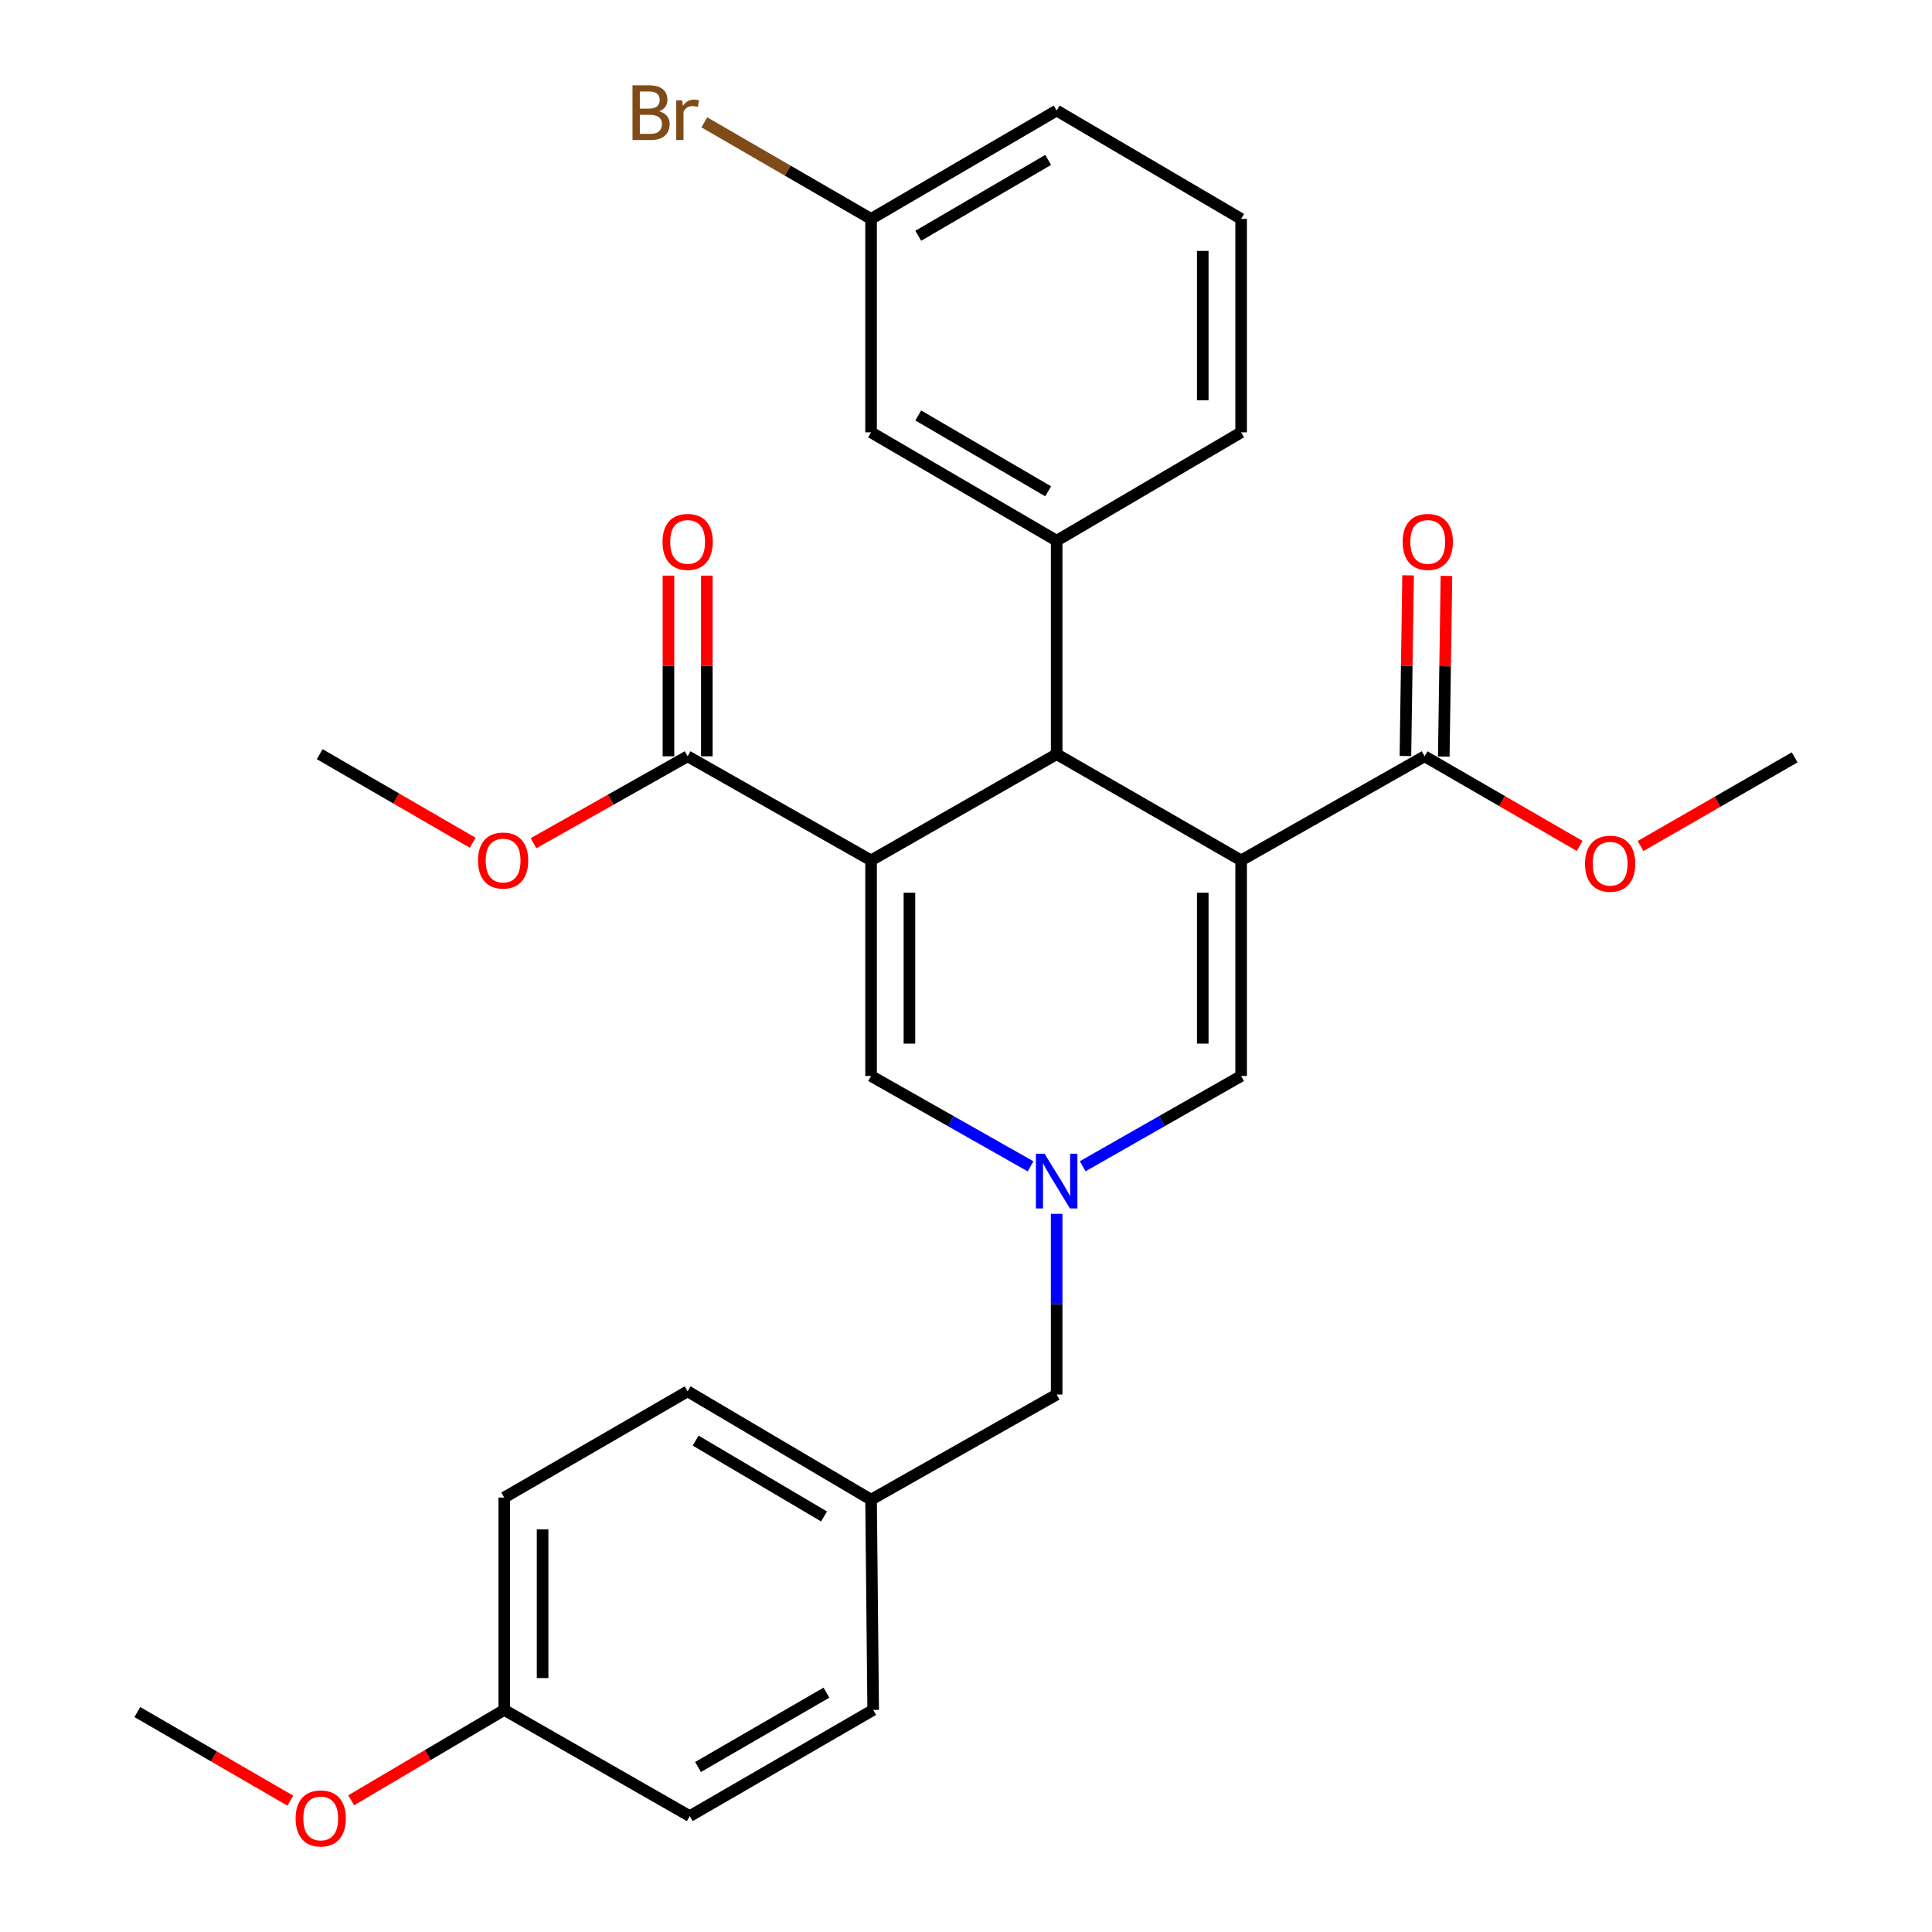 <?xml version='1.0' encoding='iso-8859-1'?>
<svg version='1.1' baseProfile='full'
              xmlns='http://www.w3.org/2000/svg'
                      xmlns:rdkit='http://www.rdkit.org/xml'
                      xmlns:xlink='http://www.w3.org/1999/xlink'
                  xml:space='preserve'
width='1000px' height='1000px' viewBox='0 0 1000 1000'>
<!-- END OF HEADER -->
<rect style='opacity:1.0;fill:#FFFFFF;stroke:none' width='1000' height='1000' x='0' y='0'> </rect>
<path class='bond-1' d='M 642.404,445.328 L 546.92,390.365' style='fill:none;fill-rule:evenodd;stroke:#000000;stroke-width:6px;stroke-linecap:butt;stroke-linejoin:miter;stroke-opacity:1' />
<path class='bond-4' d='M 642.404,445.328 L 642.404,556.919' style='fill:none;fill-rule:evenodd;stroke:#000000;stroke-width:6px;stroke-linecap:butt;stroke-linejoin:miter;stroke-opacity:1' />
<path class='bond-4' d='M 622.546,462.066 L 622.546,540.18' style='fill:none;fill-rule:evenodd;stroke:#000000;stroke-width:6px;stroke-linecap:butt;stroke-linejoin:miter;stroke-opacity:1' />
<path class='bond-5' d='M 642.404,445.328 L 737.369,391.457' style='fill:none;fill-rule:evenodd;stroke:#000000;stroke-width:6px;stroke-linecap:butt;stroke-linejoin:miter;stroke-opacity:1' />
<path class='bond-0' d='M 450.862,445.328 L 546.92,390.365' style='fill:none;fill-rule:evenodd;stroke:#000000;stroke-width:6px;stroke-linecap:butt;stroke-linejoin:miter;stroke-opacity:1' />
<path class='bond-6' d='M 450.862,445.328 L 355.919,391.457' style='fill:none;fill-rule:evenodd;stroke:#000000;stroke-width:6px;stroke-linecap:butt;stroke-linejoin:miter;stroke-opacity:1' />
<path class='bond-29' d='M 450.862,445.328 L 450.862,556.919' style='fill:none;fill-rule:evenodd;stroke:#000000;stroke-width:6px;stroke-linecap:butt;stroke-linejoin:miter;stroke-opacity:1' />
<path class='bond-29' d='M 470.72,462.066 L 470.72,540.18' style='fill:none;fill-rule:evenodd;stroke:#000000;stroke-width:6px;stroke-linecap:butt;stroke-linejoin:miter;stroke-opacity:1' />
<path class='bond-7' d='M 546.92,390.365 L 546.92,279.866' style='fill:none;fill-rule:evenodd;stroke:#000000;stroke-width:6px;stroke-linecap:butt;stroke-linejoin:miter;stroke-opacity:1' />
<path class='bond-2' d='M 560.408,603.653 L 601.406,580.286' style='fill:none;fill-rule:evenodd;stroke:#0000FF;stroke-width:6px;stroke-linecap:butt;stroke-linejoin:miter;stroke-opacity:1' />
<path class='bond-2' d='M 601.406,580.286 L 642.404,556.919' style='fill:none;fill-rule:evenodd;stroke:#000000;stroke-width:6px;stroke-linecap:butt;stroke-linejoin:miter;stroke-opacity:1' />
<path class='bond-3' d='M 533.42,603.692 L 492.141,580.305' style='fill:none;fill-rule:evenodd;stroke:#0000FF;stroke-width:6px;stroke-linecap:butt;stroke-linejoin:miter;stroke-opacity:1' />
<path class='bond-3' d='M 492.141,580.305 L 450.862,556.919' style='fill:none;fill-rule:evenodd;stroke:#000000;stroke-width:6px;stroke-linecap:butt;stroke-linejoin:miter;stroke-opacity:1' />
<path class='bond-11' d='M 546.92,628.262 L 546.92,675.04' style='fill:none;fill-rule:evenodd;stroke:#0000FF;stroke-width:6px;stroke-linecap:butt;stroke-linejoin:miter;stroke-opacity:1' />
<path class='bond-11' d='M 546.92,675.04 L 546.92,721.817' style='fill:none;fill-rule:evenodd;stroke:#000000;stroke-width:6px;stroke-linecap:butt;stroke-linejoin:miter;stroke-opacity:1' />
<path class='bond-9' d='M 747.297,391.604 L 747.989,344.847' style='fill:none;fill-rule:evenodd;stroke:#000000;stroke-width:6px;stroke-linecap:butt;stroke-linejoin:miter;stroke-opacity:1' />
<path class='bond-9' d='M 747.989,344.847 L 748.681,298.09' style='fill:none;fill-rule:evenodd;stroke:#FF0000;stroke-width:6px;stroke-linecap:butt;stroke-linejoin:miter;stroke-opacity:1' />
<path class='bond-9' d='M 727.441,391.31 L 728.133,344.553' style='fill:none;fill-rule:evenodd;stroke:#000000;stroke-width:6px;stroke-linecap:butt;stroke-linejoin:miter;stroke-opacity:1' />
<path class='bond-9' d='M 728.133,344.553 L 728.826,297.797' style='fill:none;fill-rule:evenodd;stroke:#FF0000;stroke-width:6px;stroke-linecap:butt;stroke-linejoin:miter;stroke-opacity:1' />
<path class='bond-13' d='M 737.369,391.457 L 777.5,414.655' style='fill:none;fill-rule:evenodd;stroke:#000000;stroke-width:6px;stroke-linecap:butt;stroke-linejoin:miter;stroke-opacity:1' />
<path class='bond-13' d='M 777.5,414.655 L 817.632,437.854' style='fill:none;fill-rule:evenodd;stroke:#FF0000;stroke-width:6px;stroke-linecap:butt;stroke-linejoin:miter;stroke-opacity:1' />
<path class='bond-10' d='M 365.848,391.457 L 365.848,344.7' style='fill:none;fill-rule:evenodd;stroke:#000000;stroke-width:6px;stroke-linecap:butt;stroke-linejoin:miter;stroke-opacity:1' />
<path class='bond-10' d='M 365.848,344.7 L 365.848,297.943' style='fill:none;fill-rule:evenodd;stroke:#FF0000;stroke-width:6px;stroke-linecap:butt;stroke-linejoin:miter;stroke-opacity:1' />
<path class='bond-10' d='M 345.99,391.457 L 345.99,344.7' style='fill:none;fill-rule:evenodd;stroke:#000000;stroke-width:6px;stroke-linecap:butt;stroke-linejoin:miter;stroke-opacity:1' />
<path class='bond-10' d='M 345.99,344.7 L 345.99,297.943' style='fill:none;fill-rule:evenodd;stroke:#FF0000;stroke-width:6px;stroke-linecap:butt;stroke-linejoin:miter;stroke-opacity:1' />
<path class='bond-14' d='M 355.919,391.457 L 316.037,413.953' style='fill:none;fill-rule:evenodd;stroke:#000000;stroke-width:6px;stroke-linecap:butt;stroke-linejoin:miter;stroke-opacity:1' />
<path class='bond-14' d='M 316.037,413.953 L 276.155,436.449' style='fill:none;fill-rule:evenodd;stroke:#FF0000;stroke-width:6px;stroke-linecap:butt;stroke-linejoin:miter;stroke-opacity:1' />
<path class='bond-8' d='M 546.92,279.866 L 450.862,223.779' style='fill:none;fill-rule:evenodd;stroke:#000000;stroke-width:6px;stroke-linecap:butt;stroke-linejoin:miter;stroke-opacity:1' />
<path class='bond-8' d='M 542.525,254.304 L 475.284,215.043' style='fill:none;fill-rule:evenodd;stroke:#000000;stroke-width:6px;stroke-linecap:butt;stroke-linejoin:miter;stroke-opacity:1' />
<path class='bond-18' d='M 546.92,279.866 L 642.404,223.779' style='fill:none;fill-rule:evenodd;stroke:#000000;stroke-width:6px;stroke-linecap:butt;stroke-linejoin:miter;stroke-opacity:1' />
<path class='bond-12' d='M 450.862,223.779 L 450.862,113.302' style='fill:none;fill-rule:evenodd;stroke:#000000;stroke-width:6px;stroke-linecap:butt;stroke-linejoin:miter;stroke-opacity:1' />
<path class='bond-15' d='M 546.92,721.817 L 450.862,776.228' style='fill:none;fill-rule:evenodd;stroke:#000000;stroke-width:6px;stroke-linecap:butt;stroke-linejoin:miter;stroke-opacity:1' />
<path class='bond-17' d='M 450.862,113.302 L 407.712,88.312' style='fill:none;fill-rule:evenodd;stroke:#000000;stroke-width:6px;stroke-linecap:butt;stroke-linejoin:miter;stroke-opacity:1' />
<path class='bond-17' d='M 407.712,88.312 L 364.562,63.323' style='fill:none;fill-rule:evenodd;stroke:#7F4C19;stroke-width:6px;stroke-linecap:butt;stroke-linejoin:miter;stroke-opacity:1' />
<path class='bond-30' d='M 450.862,113.302 L 546.92,57.214' style='fill:none;fill-rule:evenodd;stroke:#000000;stroke-width:6px;stroke-linecap:butt;stroke-linejoin:miter;stroke-opacity:1' />
<path class='bond-30' d='M 475.284,122.037 L 542.525,82.776' style='fill:none;fill-rule:evenodd;stroke:#000000;stroke-width:6px;stroke-linecap:butt;stroke-linejoin:miter;stroke-opacity:1' />
<path class='bond-27' d='M 849.16,437.905 L 889.035,414.957' style='fill:none;fill-rule:evenodd;stroke:#FF0000;stroke-width:6px;stroke-linecap:butt;stroke-linejoin:miter;stroke-opacity:1' />
<path class='bond-27' d='M 889.035,414.957 L 928.911,392.009' style='fill:none;fill-rule:evenodd;stroke:#000000;stroke-width:6px;stroke-linecap:butt;stroke-linejoin:miter;stroke-opacity:1' />
<path class='bond-26' d='M 244.671,436.213 L 205.076,413.289' style='fill:none;fill-rule:evenodd;stroke:#FF0000;stroke-width:6px;stroke-linecap:butt;stroke-linejoin:miter;stroke-opacity:1' />
<path class='bond-26' d='M 205.076,413.289 L 165.481,390.365' style='fill:none;fill-rule:evenodd;stroke:#000000;stroke-width:6px;stroke-linecap:butt;stroke-linejoin:miter;stroke-opacity:1' />
<path class='bond-19' d='M 450.862,776.228 L 451.955,885.05' style='fill:none;fill-rule:evenodd;stroke:#000000;stroke-width:6px;stroke-linecap:butt;stroke-linejoin:miter;stroke-opacity:1' />
<path class='bond-20' d='M 450.862,776.228 L 355.919,720.151' style='fill:none;fill-rule:evenodd;stroke:#000000;stroke-width:6px;stroke-linecap:butt;stroke-linejoin:miter;stroke-opacity:1' />
<path class='bond-20' d='M 426.522,784.915 L 360.062,745.661' style='fill:none;fill-rule:evenodd;stroke:#000000;stroke-width:6px;stroke-linecap:butt;stroke-linejoin:miter;stroke-opacity:1' />
<path class='bond-16' d='M 260.987,885.05 L 260.987,775.125' style='fill:none;fill-rule:evenodd;stroke:#000000;stroke-width:6px;stroke-linecap:butt;stroke-linejoin:miter;stroke-opacity:1' />
<path class='bond-16' d='M 280.845,868.561 L 280.845,791.614' style='fill:none;fill-rule:evenodd;stroke:#000000;stroke-width:6px;stroke-linecap:butt;stroke-linejoin:miter;stroke-opacity:1' />
<path class='bond-23' d='M 260.987,885.05 L 221.377,908.441' style='fill:none;fill-rule:evenodd;stroke:#000000;stroke-width:6px;stroke-linecap:butt;stroke-linejoin:miter;stroke-opacity:1' />
<path class='bond-23' d='M 221.377,908.441 L 181.768,931.832' style='fill:none;fill-rule:evenodd;stroke:#FF0000;stroke-width:6px;stroke-linecap:butt;stroke-linejoin:miter;stroke-opacity:1' />
<path class='bond-31' d='M 260.987,885.05 L 357.022,940.023' style='fill:none;fill-rule:evenodd;stroke:#000000;stroke-width:6px;stroke-linecap:butt;stroke-linejoin:miter;stroke-opacity:1' />
<path class='bond-24' d='M 642.404,223.779 L 642.404,113.302' style='fill:none;fill-rule:evenodd;stroke:#000000;stroke-width:6px;stroke-linecap:butt;stroke-linejoin:miter;stroke-opacity:1' />
<path class='bond-24' d='M 622.546,207.207 L 622.546,129.873' style='fill:none;fill-rule:evenodd;stroke:#000000;stroke-width:6px;stroke-linecap:butt;stroke-linejoin:miter;stroke-opacity:1' />
<path class='bond-22' d='M 451.955,885.05 L 357.022,940.023' style='fill:none;fill-rule:evenodd;stroke:#000000;stroke-width:6px;stroke-linecap:butt;stroke-linejoin:miter;stroke-opacity:1' />
<path class='bond-22' d='M 427.764,876.111 L 361.311,914.593' style='fill:none;fill-rule:evenodd;stroke:#000000;stroke-width:6px;stroke-linecap:butt;stroke-linejoin:miter;stroke-opacity:1' />
<path class='bond-21' d='M 355.919,720.151 L 260.987,775.125' style='fill:none;fill-rule:evenodd;stroke:#000000;stroke-width:6px;stroke-linecap:butt;stroke-linejoin:miter;stroke-opacity:1' />
<path class='bond-28' d='M 150.268,932.019 L 110.679,909.086' style='fill:none;fill-rule:evenodd;stroke:#FF0000;stroke-width:6px;stroke-linecap:butt;stroke-linejoin:miter;stroke-opacity:1' />
<path class='bond-28' d='M 110.679,909.086 L 71.089,886.153' style='fill:none;fill-rule:evenodd;stroke:#000000;stroke-width:6px;stroke-linecap:butt;stroke-linejoin:miter;stroke-opacity:1' />
<path class='bond-25' d='M 642.404,113.302 L 546.92,57.214' style='fill:none;fill-rule:evenodd;stroke:#000000;stroke-width:6px;stroke-linecap:butt;stroke-linejoin:miter;stroke-opacity:1' />
<path  class='atom-3' d='M 540.66 597.18
L 549.94 612.18
Q 550.86 613.66, 552.34 616.34
Q 553.82 619.02, 553.9 619.18
L 553.9 597.18
L 557.66 597.18
L 557.66 625.5
L 553.78 625.5
L 543.82 609.1
Q 542.66 607.18, 541.42 604.98
Q 540.22 602.78, 539.86 602.1
L 539.86 625.5
L 536.18 625.5
L 536.18 597.18
L 540.66 597.18
' fill='#0000FF'/>
<path  class='atom-10' d='M 726.013 280.487
Q 726.013 273.687, 729.373 269.887
Q 732.733 266.087, 739.013 266.087
Q 745.293 266.087, 748.653 269.887
Q 752.013 273.687, 752.013 280.487
Q 752.013 287.367, 748.613 291.287
Q 745.213 295.167, 739.013 295.167
Q 732.773 295.167, 729.373 291.287
Q 726.013 287.407, 726.013 280.487
M 739.013 291.967
Q 743.333 291.967, 745.653 289.087
Q 748.013 286.167, 748.013 280.487
Q 748.013 274.927, 745.653 272.127
Q 743.333 269.287, 739.013 269.287
Q 734.693 269.287, 732.333 272.087
Q 730.013 274.887, 730.013 280.487
Q 730.013 286.207, 732.333 289.087
Q 734.693 291.967, 739.013 291.967
' fill='#FF0000'/>
<path  class='atom-11' d='M 342.919 280.487
Q 342.919 273.687, 346.279 269.887
Q 349.639 266.087, 355.919 266.087
Q 362.199 266.087, 365.559 269.887
Q 368.919 273.687, 368.919 280.487
Q 368.919 287.367, 365.519 291.287
Q 362.119 295.167, 355.919 295.167
Q 349.679 295.167, 346.279 291.287
Q 342.919 287.407, 342.919 280.487
M 355.919 291.967
Q 360.239 291.967, 362.559 289.087
Q 364.919 286.167, 364.919 280.487
Q 364.919 274.927, 362.559 272.127
Q 360.239 269.287, 355.919 269.287
Q 351.599 269.287, 349.239 272.087
Q 346.919 274.887, 346.919 280.487
Q 346.919 286.207, 349.239 289.087
Q 351.599 291.967, 355.919 291.967
' fill='#FF0000'/>
<path  class='atom-14' d='M 820.405 447.051
Q 820.405 440.251, 823.765 436.451
Q 827.125 432.651, 833.405 432.651
Q 839.685 432.651, 843.045 436.451
Q 846.405 440.251, 846.405 447.051
Q 846.405 453.931, 843.005 457.851
Q 839.605 461.731, 833.405 461.731
Q 827.165 461.731, 823.765 457.851
Q 820.405 453.971, 820.405 447.051
M 833.405 458.531
Q 837.725 458.531, 840.045 455.651
Q 842.405 452.731, 842.405 447.051
Q 842.405 441.491, 840.045 438.691
Q 837.725 435.851, 833.405 435.851
Q 829.085 435.851, 826.725 438.651
Q 824.405 441.451, 824.405 447.051
Q 824.405 452.771, 826.725 455.651
Q 829.085 458.531, 833.405 458.531
' fill='#FF0000'/>
<path  class='atom-15' d='M 247.413 445.408
Q 247.413 438.608, 250.773 434.808
Q 254.133 431.008, 260.413 431.008
Q 266.693 431.008, 270.053 434.808
Q 273.413 438.608, 273.413 445.408
Q 273.413 452.288, 270.013 456.208
Q 266.613 460.088, 260.413 460.088
Q 254.173 460.088, 250.773 456.208
Q 247.413 452.328, 247.413 445.408
M 260.413 456.888
Q 264.733 456.888, 267.053 454.008
Q 269.413 451.088, 269.413 445.408
Q 269.413 439.848, 267.053 437.048
Q 264.733 434.208, 260.413 434.208
Q 256.093 434.208, 253.733 437.008
Q 251.413 439.808, 251.413 445.408
Q 251.413 451.128, 253.733 454.008
Q 256.093 456.888, 260.413 456.888
' fill='#FF0000'/>
<path  class='atom-18' d='M 341.139 57.597
Q 343.859 58.357, 345.219 60.037
Q 346.619 61.677, 346.619 64.117
Q 346.619 68.037, 344.099 70.277
Q 341.619 72.477, 336.899 72.477
L 327.379 72.477
L 327.379 44.157
L 335.739 44.157
Q 340.579 44.157, 343.019 46.117
Q 345.459 48.077, 345.459 51.677
Q 345.459 55.957, 341.139 57.597
M 331.179 47.357
L 331.179 56.237
L 335.739 56.237
Q 338.539 56.237, 339.979 55.117
Q 341.459 53.957, 341.459 51.677
Q 341.459 47.357, 335.739 47.357
L 331.179 47.357
M 336.899 69.277
Q 339.659 69.277, 341.139 67.957
Q 342.619 66.637, 342.619 64.117
Q 342.619 61.797, 340.979 60.637
Q 339.379 59.437, 336.299 59.437
L 331.179 59.437
L 331.179 69.277
L 336.899 69.277
' fill='#7F4C19'/>
<path  class='atom-18' d='M 353.059 51.917
L 353.499 54.757
Q 355.659 51.557, 359.179 51.557
Q 360.299 51.557, 361.819 51.957
L 361.219 55.317
Q 359.499 54.917, 358.539 54.917
Q 356.859 54.917, 355.739 55.597
Q 354.659 56.237, 353.779 57.797
L 353.779 72.477
L 350.019 72.477
L 350.019 51.917
L 353.059 51.917
' fill='#7F4C19'/>
<path  class='atom-24' d='M 153.011 941.218
Q 153.011 934.418, 156.371 930.618
Q 159.731 926.818, 166.011 926.818
Q 172.291 926.818, 175.651 930.618
Q 179.011 934.418, 179.011 941.218
Q 179.011 948.098, 175.611 952.018
Q 172.211 955.898, 166.011 955.898
Q 159.771 955.898, 156.371 952.018
Q 153.011 948.138, 153.011 941.218
M 166.011 952.698
Q 170.331 952.698, 172.651 949.818
Q 175.011 946.898, 175.011 941.218
Q 175.011 935.658, 172.651 932.858
Q 170.331 930.018, 166.011 930.018
Q 161.691 930.018, 159.331 932.818
Q 157.011 935.618, 157.011 941.218
Q 157.011 946.938, 159.331 949.818
Q 161.691 952.698, 166.011 952.698
' fill='#FF0000'/>
</svg>
